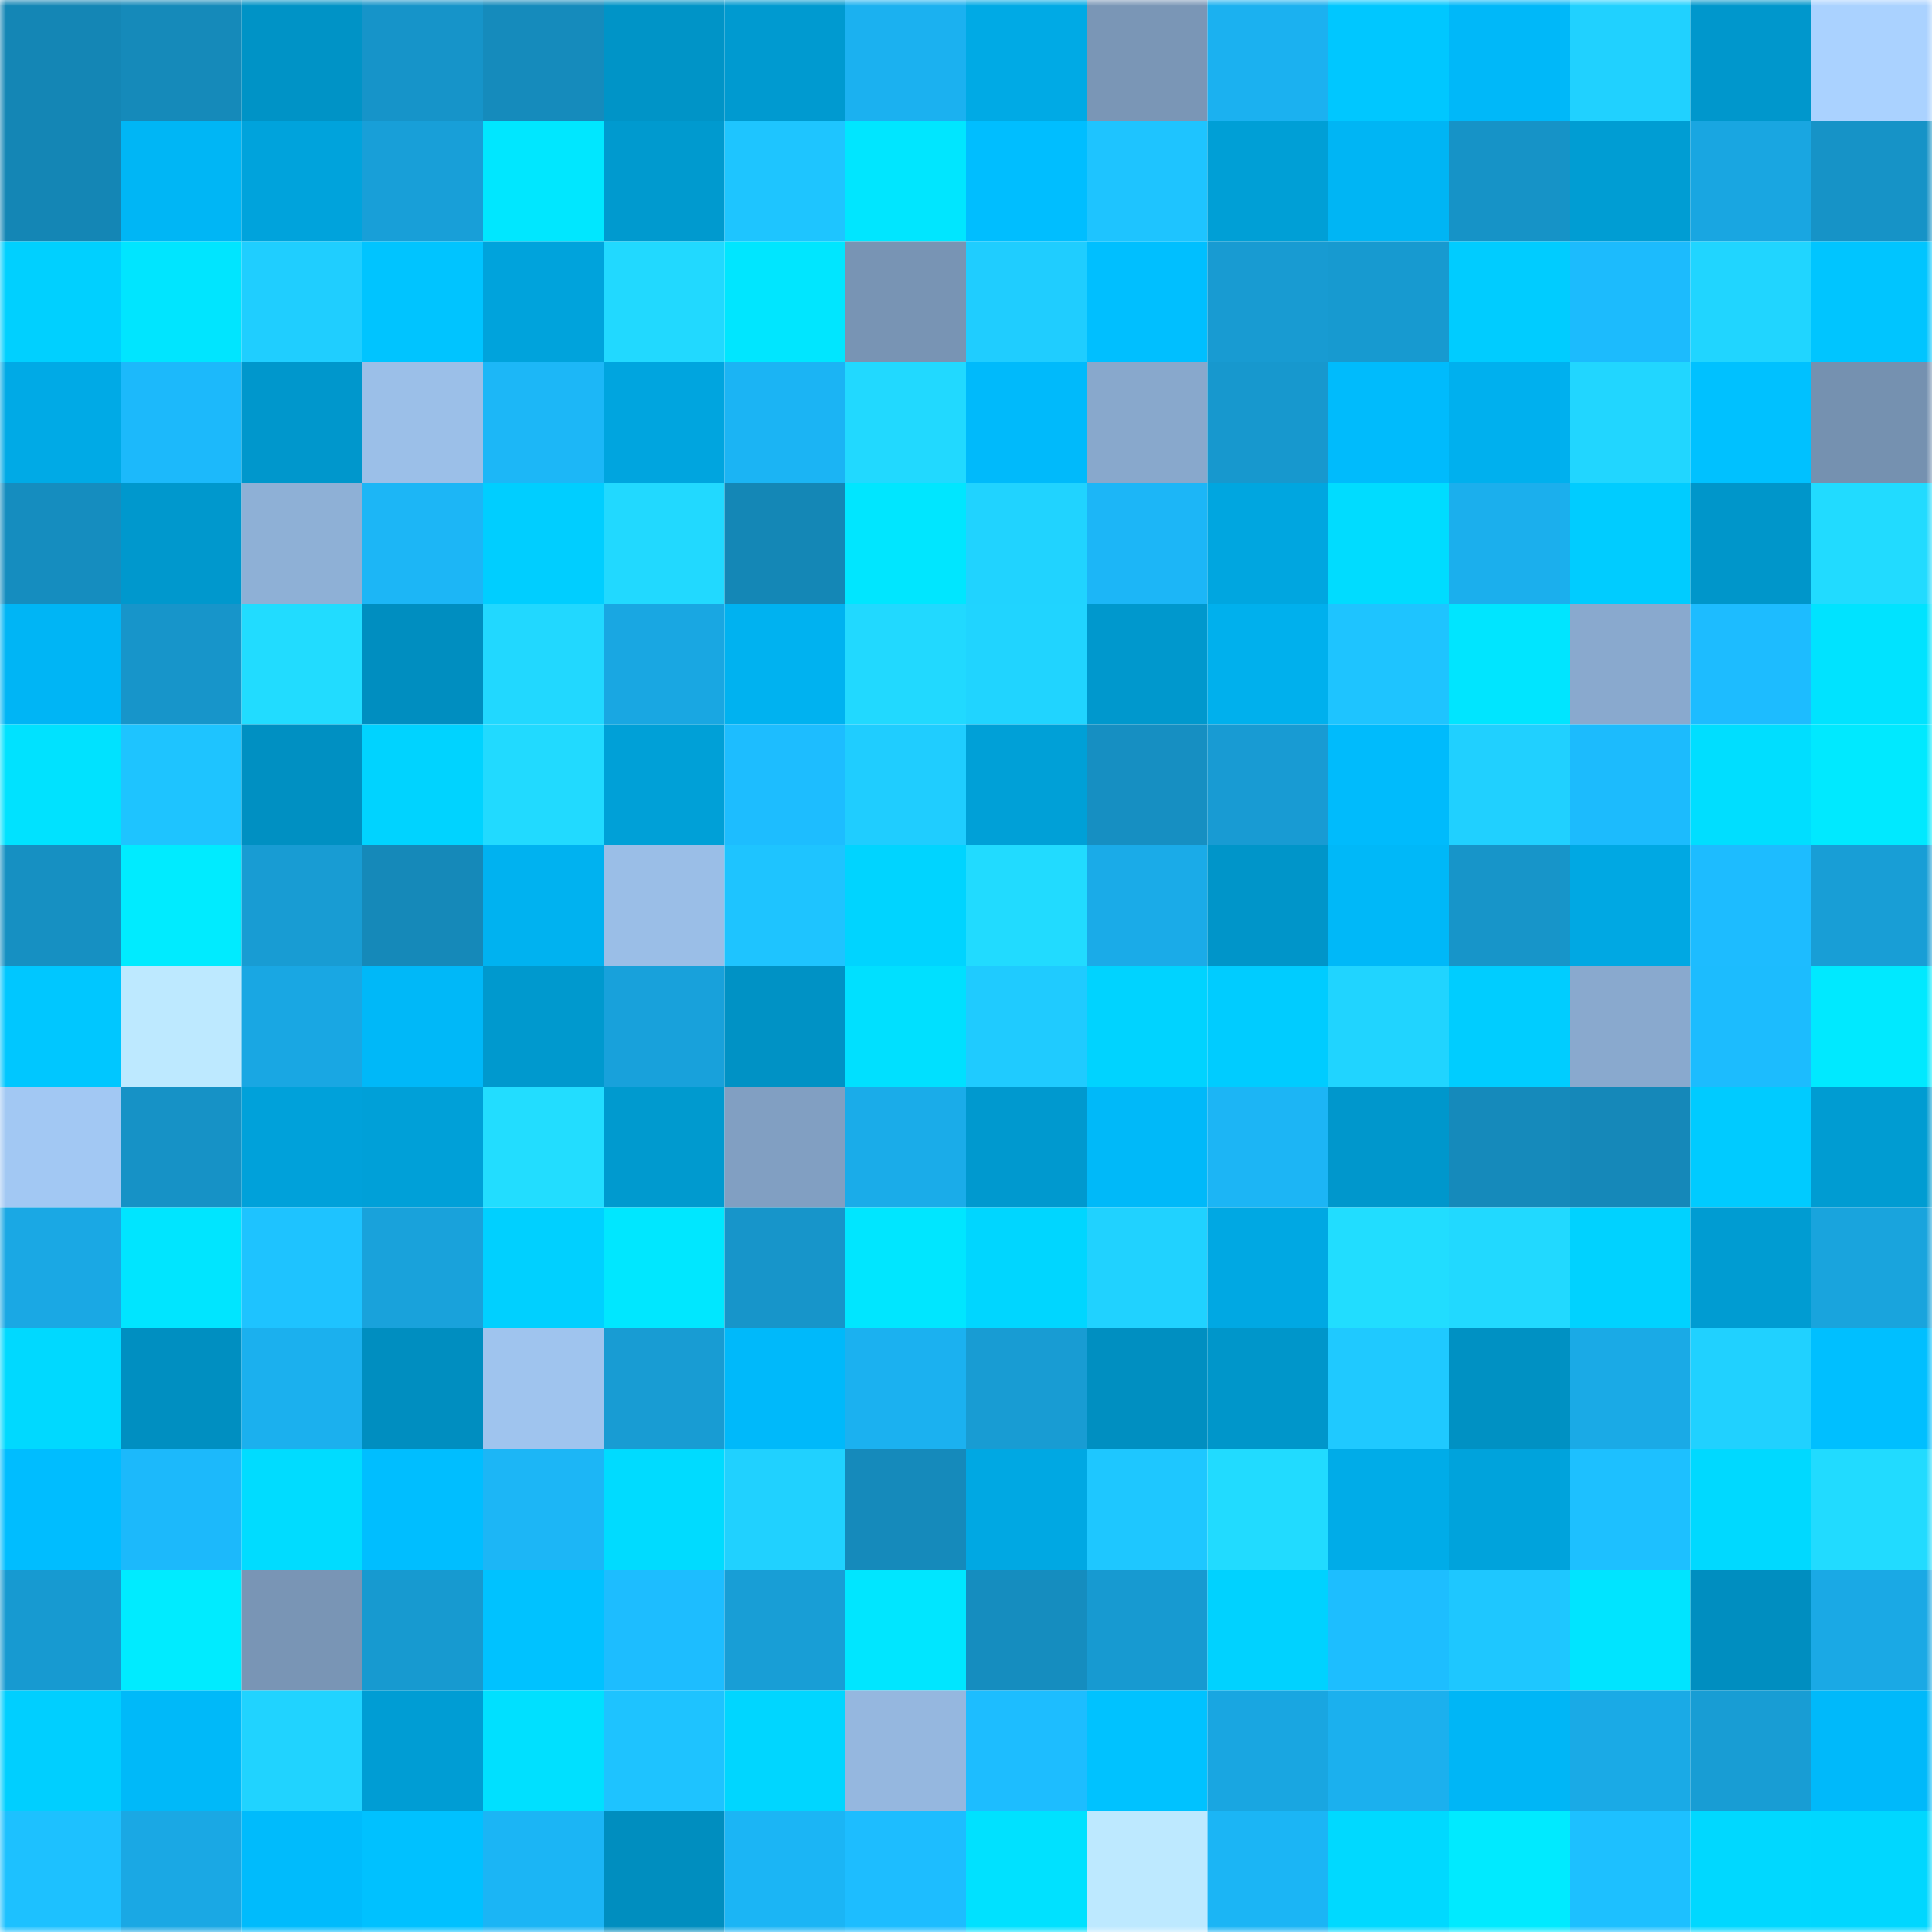 <svg viewBox="0 0 160 160" fill="none" role="img" xmlns="http://www.w3.org/2000/svg" width="240" height="240" name="ens%2Cchama.eth"><mask id="461546311" mask-type="alpha" maskUnits="userSpaceOnUse" x="0" y="0" width="160" height="160"><rect width="160" height="160" fill="#FFFFFF"></rect></mask><g mask="url(#461546311)"><rect x="0" y="0" width="10" height="10" fill="#1486b5"></rect><rect x="10" y="0" width="10" height="10" fill="#158aba"></rect><rect x="20" y="0" width="10" height="10" fill="#0093c6"></rect><rect x="30" y="0" width="10" height="10" fill="#1694c9"></rect><rect x="40" y="0" width="10" height="10" fill="#158bbc"></rect><rect x="50" y="0" width="10" height="10" fill="#0094c7"></rect><rect x="60" y="0" width="10" height="10" fill="#009ad0"></rect><rect x="70" y="0" width="10" height="10" fill="#1bb1f0"></rect><rect x="80" y="0" width="10" height="10" fill="#00aae5"></rect><rect x="90" y="0" width="10" height="10" fill="#7a96b6"></rect><rect x="100" y="0" width="10" height="10" fill="#1bb1f0"></rect><rect x="110" y="0" width="10" height="10" fill="#00c7ff"></rect><rect x="120" y="0" width="10" height="10" fill="#00b8f9"></rect><rect x="130" y="0" width="10" height="10" fill="#20d1ff"></rect><rect x="140" y="0" width="10" height="10" fill="#0097cc"></rect><rect x="150" y="0" width="10" height="10" fill="#aad2ff"></rect><rect x="0" y="10" width="10" height="10" fill="#1486b5"></rect><rect x="10" y="10" width="10" height="10" fill="#00b6f5"></rect><rect x="20" y="10" width="10" height="10" fill="#00a3dc"></rect><rect x="30" y="10" width="10" height="10" fill="#189fd8"></rect><rect x="40" y="10" width="10" height="10" fill="#00e7ff"></rect><rect x="50" y="10" width="10" height="10" fill="#009acf"></rect><rect x="60" y="10" width="10" height="10" fill="#1ec5ff"></rect><rect x="70" y="10" width="10" height="10" fill="#00e6ff"></rect><rect x="80" y="10" width="10" height="10" fill="#00beff"></rect><rect x="90" y="10" width="10" height="10" fill="#1ec4ff"></rect><rect x="100" y="10" width="10" height="10" fill="#009fd6"></rect><rect x="110" y="10" width="10" height="10" fill="#00b5f4"></rect><rect x="120" y="10" width="10" height="10" fill="#1693c7"></rect><rect x="130" y="10" width="10" height="10" fill="#009dd3"></rect><rect x="140" y="10" width="10" height="10" fill="#19a6e1"></rect><rect x="150" y="10" width="10" height="10" fill="#1693c7"></rect><rect x="0" y="20" width="10" height="10" fill="#00d0ff"></rect><rect x="10" y="20" width="10" height="10" fill="#00e5ff"></rect><rect x="20" y="20" width="10" height="10" fill="#1fceff"></rect><rect x="30" y="20" width="10" height="10" fill="#00c4ff"></rect><rect x="40" y="20" width="10" height="10" fill="#00a3dc"></rect><rect x="50" y="20" width="10" height="10" fill="#21d9ff"></rect><rect x="60" y="20" width="10" height="10" fill="#00e6ff"></rect><rect x="70" y="20" width="10" height="10" fill="#7894b4"></rect><rect x="80" y="20" width="10" height="10" fill="#1fcdff"></rect><rect x="90" y="20" width="10" height="10" fill="#00bfff"></rect><rect x="100" y="20" width="10" height="10" fill="#189bd2"></rect><rect x="110" y="20" width="10" height="10" fill="#179ad0"></rect><rect x="120" y="20" width="10" height="10" fill="#00ccff"></rect><rect x="130" y="20" width="10" height="10" fill="#1cbbfd"></rect><rect x="140" y="20" width="10" height="10" fill="#20d5ff"></rect><rect x="150" y="20" width="10" height="10" fill="#00c5ff"></rect><rect x="0" y="30" width="10" height="10" fill="#00aae6"></rect><rect x="10" y="30" width="10" height="10" fill="#1cb9fb"></rect><rect x="20" y="30" width="10" height="10" fill="#0097cc"></rect><rect x="30" y="30" width="10" height="10" fill="#9bbfe8"></rect><rect x="40" y="30" width="10" height="10" fill="#1cb7f7"></rect><rect x="50" y="30" width="10" height="10" fill="#00a5df"></rect><rect x="60" y="30" width="10" height="10" fill="#1bb4f4"></rect><rect x="70" y="30" width="10" height="10" fill="#21d9ff"></rect><rect x="80" y="30" width="10" height="10" fill="#00bafb"></rect><rect x="90" y="30" width="10" height="10" fill="#88a8cc"></rect><rect x="100" y="30" width="10" height="10" fill="#1798ce"></rect><rect x="110" y="30" width="10" height="10" fill="#00bbfc"></rect><rect x="120" y="30" width="10" height="10" fill="#00b0ee"></rect><rect x="130" y="30" width="10" height="10" fill="#21d6ff"></rect><rect x="140" y="30" width="10" height="10" fill="#00c1ff"></rect><rect x="150" y="30" width="10" height="10" fill="#7591b0"></rect><rect x="0" y="40" width="10" height="10" fill="#158dbf"></rect><rect x="10" y="40" width="10" height="10" fill="#0098cd"></rect><rect x="20" y="40" width="10" height="10" fill="#8eb0d6"></rect><rect x="30" y="40" width="10" height="10" fill="#1cb6f6"></rect><rect x="40" y="40" width="10" height="10" fill="#00ceff"></rect><rect x="50" y="40" width="10" height="10" fill="#21d9ff"></rect><rect x="60" y="40" width="10" height="10" fill="#1487b6"></rect><rect x="70" y="40" width="10" height="10" fill="#00e6ff"></rect><rect x="80" y="40" width="10" height="10" fill="#20d3ff"></rect><rect x="90" y="40" width="10" height="10" fill="#1cb6f7"></rect><rect x="100" y="40" width="10" height="10" fill="#00a6e0"></rect><rect x="110" y="40" width="10" height="10" fill="#00dcff"></rect><rect x="120" y="40" width="10" height="10" fill="#1bafed"></rect><rect x="130" y="40" width="10" height="10" fill="#00ccff"></rect><rect x="140" y="40" width="10" height="10" fill="#0096ca"></rect><rect x="150" y="40" width="10" height="10" fill="#21dbff"></rect><rect x="0" y="50" width="10" height="10" fill="#00b5f5"></rect><rect x="10" y="50" width="10" height="10" fill="#1795ca"></rect><rect x="20" y="50" width="10" height="10" fill="#21dcff"></rect><rect x="30" y="50" width="10" height="10" fill="#008ec0"></rect><rect x="40" y="50" width="10" height="10" fill="#21d8ff"></rect><rect x="50" y="50" width="10" height="10" fill="#19a7e2"></rect><rect x="60" y="50" width="10" height="10" fill="#00b2f0"></rect><rect x="70" y="50" width="10" height="10" fill="#21d9ff"></rect><rect x="80" y="50" width="10" height="10" fill="#20d4ff"></rect><rect x="90" y="50" width="10" height="10" fill="#0098cd"></rect><rect x="100" y="50" width="10" height="10" fill="#00b0ed"></rect><rect x="110" y="50" width="10" height="10" fill="#1ec4ff"></rect><rect x="120" y="50" width="10" height="10" fill="#00e5ff"></rect><rect x="130" y="50" width="10" height="10" fill="#89a9ce"></rect><rect x="140" y="50" width="10" height="10" fill="#1dbcff"></rect><rect x="150" y="50" width="10" height="10" fill="#00e3ff"></rect><rect x="0" y="60" width="10" height="10" fill="#00e2ff"></rect><rect x="10" y="60" width="10" height="10" fill="#1ec4ff"></rect><rect x="20" y="60" width="10" height="10" fill="#0090c2"></rect><rect x="30" y="60" width="10" height="10" fill="#00d3ff"></rect><rect x="40" y="60" width="10" height="10" fill="#21daff"></rect><rect x="50" y="60" width="10" height="10" fill="#00a0d7"></rect><rect x="60" y="60" width="10" height="10" fill="#1dbdff"></rect><rect x="70" y="60" width="10" height="10" fill="#1fcdff"></rect><rect x="80" y="60" width="10" height="10" fill="#00a0d7"></rect><rect x="90" y="60" width="10" height="10" fill="#168fc2"></rect><rect x="100" y="60" width="10" height="10" fill="#189bd3"></rect><rect x="110" y="60" width="10" height="10" fill="#00bbfc"></rect><rect x="120" y="60" width="10" height="10" fill="#20d0ff"></rect><rect x="130" y="60" width="10" height="10" fill="#1cbbfd"></rect><rect x="140" y="60" width="10" height="10" fill="#00deff"></rect><rect x="150" y="60" width="10" height="10" fill="#00e9ff"></rect><rect x="0" y="70" width="10" height="10" fill="#1690c2"></rect><rect x="10" y="70" width="10" height="10" fill="#00ebff"></rect><rect x="20" y="70" width="10" height="10" fill="#189cd3"></rect><rect x="30" y="70" width="10" height="10" fill="#1589b9"></rect><rect x="40" y="70" width="10" height="10" fill="#00b2f0"></rect><rect x="50" y="70" width="10" height="10" fill="#9abee7"></rect><rect x="60" y="70" width="10" height="10" fill="#1ec4ff"></rect><rect x="70" y="70" width="10" height="10" fill="#00d4ff"></rect><rect x="80" y="70" width="10" height="10" fill="#21dbff"></rect><rect x="90" y="70" width="10" height="10" fill="#1aabe8"></rect><rect x="100" y="70" width="10" height="10" fill="#0095c9"></rect><rect x="110" y="70" width="10" height="10" fill="#00b8f8"></rect><rect x="120" y="70" width="10" height="10" fill="#1795c9"></rect><rect x="130" y="70" width="10" height="10" fill="#00a8e3"></rect><rect x="140" y="70" width="10" height="10" fill="#1dbcff"></rect><rect x="150" y="70" width="10" height="10" fill="#189ed6"></rect><rect x="0" y="80" width="10" height="10" fill="#00c7ff"></rect><rect x="10" y="80" width="10" height="10" fill="#bde9ff"></rect><rect x="20" y="80" width="10" height="10" fill="#19a7e3"></rect><rect x="30" y="80" width="10" height="10" fill="#00b8f8"></rect><rect x="40" y="80" width="10" height="10" fill="#0099ce"></rect><rect x="50" y="80" width="10" height="10" fill="#18a1db"></rect><rect x="60" y="80" width="10" height="10" fill="#0092c5"></rect><rect x="70" y="80" width="10" height="10" fill="#00e0ff"></rect><rect x="80" y="80" width="10" height="10" fill="#1fcbff"></rect><rect x="90" y="80" width="10" height="10" fill="#00d3ff"></rect><rect x="100" y="80" width="10" height="10" fill="#00ccff"></rect><rect x="110" y="80" width="10" height="10" fill="#20d4ff"></rect><rect x="120" y="80" width="10" height="10" fill="#00cdff"></rect><rect x="130" y="80" width="10" height="10" fill="#89a9ce"></rect><rect x="140" y="80" width="10" height="10" fill="#1cbcfe"></rect><rect x="150" y="80" width="10" height="10" fill="#00e9ff"></rect><rect x="0" y="90" width="10" height="10" fill="#a2c8f3"></rect><rect x="10" y="90" width="10" height="10" fill="#1692c6"></rect><rect x="20" y="90" width="10" height="10" fill="#00a1da"></rect><rect x="30" y="90" width="10" height="10" fill="#00a0d8"></rect><rect x="40" y="90" width="10" height="10" fill="#22ddff"></rect><rect x="50" y="90" width="10" height="10" fill="#009acf"></rect><rect x="60" y="90" width="10" height="10" fill="#819fc2"></rect><rect x="70" y="90" width="10" height="10" fill="#1aace9"></rect><rect x="80" y="90" width="10" height="10" fill="#0099cf"></rect><rect x="90" y="90" width="10" height="10" fill="#00b9f9"></rect><rect x="100" y="90" width="10" height="10" fill="#1cb5f5"></rect><rect x="110" y="90" width="10" height="10" fill="#0097cc"></rect><rect x="120" y="90" width="10" height="10" fill="#158abb"></rect><rect x="130" y="90" width="10" height="10" fill="#1588b9"></rect><rect x="140" y="90" width="10" height="10" fill="#00cbff"></rect><rect x="150" y="90" width="10" height="10" fill="#009cd2"></rect><rect x="0" y="100" width="10" height="10" fill="#1aa8e4"></rect><rect x="10" y="100" width="10" height="10" fill="#00e5ff"></rect><rect x="20" y="100" width="10" height="10" fill="#1ec3ff"></rect><rect x="30" y="100" width="10" height="10" fill="#19a2db"></rect><rect x="40" y="100" width="10" height="10" fill="#00d0ff"></rect><rect x="50" y="100" width="10" height="10" fill="#00e7ff"></rect><rect x="60" y="100" width="10" height="10" fill="#1795ca"></rect><rect x="70" y="100" width="10" height="10" fill="#00e6ff"></rect><rect x="80" y="100" width="10" height="10" fill="#00d6ff"></rect><rect x="90" y="100" width="10" height="10" fill="#20d2ff"></rect><rect x="100" y="100" width="10" height="10" fill="#00a8e3"></rect><rect x="110" y="100" width="10" height="10" fill="#21ddff"></rect><rect x="120" y="100" width="10" height="10" fill="#21d9ff"></rect><rect x="130" y="100" width="10" height="10" fill="#00d2ff"></rect><rect x="140" y="100" width="10" height="10" fill="#009cd2"></rect><rect x="150" y="100" width="10" height="10" fill="#19a4dd"></rect><rect x="0" y="110" width="10" height="10" fill="#00d9ff"></rect><rect x="10" y="110" width="10" height="10" fill="#008fc1"></rect><rect x="20" y="110" width="10" height="10" fill="#1bb0ee"></rect><rect x="30" y="110" width="10" height="10" fill="#008ec0"></rect><rect x="40" y="110" width="10" height="10" fill="#9fc4ee"></rect><rect x="50" y="110" width="10" height="10" fill="#189cd3"></rect><rect x="60" y="110" width="10" height="10" fill="#00b9fa"></rect><rect x="70" y="110" width="10" height="10" fill="#1bb1f0"></rect><rect x="80" y="110" width="10" height="10" fill="#189cd3"></rect><rect x="90" y="110" width="10" height="10" fill="#008fc1"></rect><rect x="100" y="110" width="10" height="10" fill="#0096ca"></rect><rect x="110" y="110" width="10" height="10" fill="#1fc9ff"></rect><rect x="120" y="110" width="10" height="10" fill="#0091c3"></rect><rect x="130" y="110" width="10" height="10" fill="#1aaae6"></rect><rect x="140" y="110" width="10" height="10" fill="#20d1ff"></rect><rect x="150" y="110" width="10" height="10" fill="#00bfff"></rect><rect x="0" y="120" width="10" height="10" fill="#00bdff"></rect><rect x="10" y="120" width="10" height="10" fill="#1cb9fb"></rect><rect x="20" y="120" width="10" height="10" fill="#00dcff"></rect><rect x="30" y="120" width="10" height="10" fill="#00beff"></rect><rect x="40" y="120" width="10" height="10" fill="#1cb6f6"></rect><rect x="50" y="120" width="10" height="10" fill="#00dbff"></rect><rect x="60" y="120" width="10" height="10" fill="#20d1ff"></rect><rect x="70" y="120" width="10" height="10" fill="#158abb"></rect><rect x="80" y="120" width="10" height="10" fill="#00a8e3"></rect><rect x="90" y="120" width="10" height="10" fill="#1ec7ff"></rect><rect x="100" y="120" width="10" height="10" fill="#21dbff"></rect><rect x="110" y="120" width="10" height="10" fill="#00ace8"></rect><rect x="120" y="120" width="10" height="10" fill="#00a3dc"></rect><rect x="130" y="120" width="10" height="10" fill="#1dc0ff"></rect><rect x="140" y="120" width="10" height="10" fill="#00d9ff"></rect><rect x="150" y="120" width="10" height="10" fill="#21dbff"></rect><rect x="0" y="130" width="10" height="10" fill="#179ad1"></rect><rect x="10" y="130" width="10" height="10" fill="#00ebff"></rect><rect x="20" y="130" width="10" height="10" fill="#7995b5"></rect><rect x="30" y="130" width="10" height="10" fill="#179ad0"></rect><rect x="40" y="130" width="10" height="10" fill="#00c2ff"></rect><rect x="50" y="130" width="10" height="10" fill="#1dbdff"></rect><rect x="60" y="130" width="10" height="10" fill="#189ed6"></rect><rect x="70" y="130" width="10" height="10" fill="#00e6ff"></rect><rect x="80" y="130" width="10" height="10" fill="#158dbf"></rect><rect x="90" y="130" width="10" height="10" fill="#179ad1"></rect><rect x="100" y="130" width="10" height="10" fill="#00d2ff"></rect><rect x="110" y="130" width="10" height="10" fill="#1dbeff"></rect><rect x="120" y="130" width="10" height="10" fill="#1ec7ff"></rect><rect x="130" y="130" width="10" height="10" fill="#00e4ff"></rect><rect x="140" y="130" width="10" height="10" fill="#008ec0"></rect><rect x="150" y="130" width="10" height="10" fill="#1aa9e5"></rect><rect x="0" y="140" width="10" height="10" fill="#00cfff"></rect><rect x="10" y="140" width="10" height="10" fill="#00b9f9"></rect><rect x="20" y="140" width="10" height="10" fill="#20d3ff"></rect><rect x="30" y="140" width="10" height="10" fill="#009dd4"></rect><rect x="40" y="140" width="10" height="10" fill="#00e0ff"></rect><rect x="50" y="140" width="10" height="10" fill="#1ec3ff"></rect><rect x="60" y="140" width="10" height="10" fill="#00d6ff"></rect><rect x="70" y="140" width="10" height="10" fill="#95b7df"></rect><rect x="80" y="140" width="10" height="10" fill="#1dbdff"></rect><rect x="90" y="140" width="10" height="10" fill="#00c2ff"></rect><rect x="100" y="140" width="10" height="10" fill="#19a6e1"></rect><rect x="110" y="140" width="10" height="10" fill="#1bb0ee"></rect><rect x="120" y="140" width="10" height="10" fill="#00b6f6"></rect><rect x="130" y="140" width="10" height="10" fill="#1aaae6"></rect><rect x="140" y="140" width="10" height="10" fill="#189dd4"></rect><rect x="150" y="140" width="10" height="10" fill="#00b9fa"></rect><rect x="0" y="150" width="10" height="10" fill="#1dc1ff"></rect><rect x="10" y="150" width="10" height="10" fill="#1aa8e4"></rect><rect x="20" y="150" width="10" height="10" fill="#00bbfc"></rect><rect x="30" y="150" width="10" height="10" fill="#00c1ff"></rect><rect x="40" y="150" width="10" height="10" fill="#1bb5f5"></rect><rect x="50" y="150" width="10" height="10" fill="#008ebf"></rect><rect x="60" y="150" width="10" height="10" fill="#1bb5f5"></rect><rect x="70" y="150" width="10" height="10" fill="#1dbdff"></rect><rect x="80" y="150" width="10" height="10" fill="#00e1ff"></rect><rect x="90" y="150" width="10" height="10" fill="#bde9ff"></rect><rect x="100" y="150" width="10" height="10" fill="#1bb5f5"></rect><rect x="110" y="150" width="10" height="10" fill="#00d9ff"></rect><rect x="120" y="150" width="10" height="10" fill="#00eaff"></rect><rect x="130" y="150" width="10" height="10" fill="#1dc0ff"></rect><rect x="140" y="150" width="10" height="10" fill="#00d8ff"></rect><rect x="150" y="150" width="10" height="10" fill="#00d7ff"></rect></g></svg>